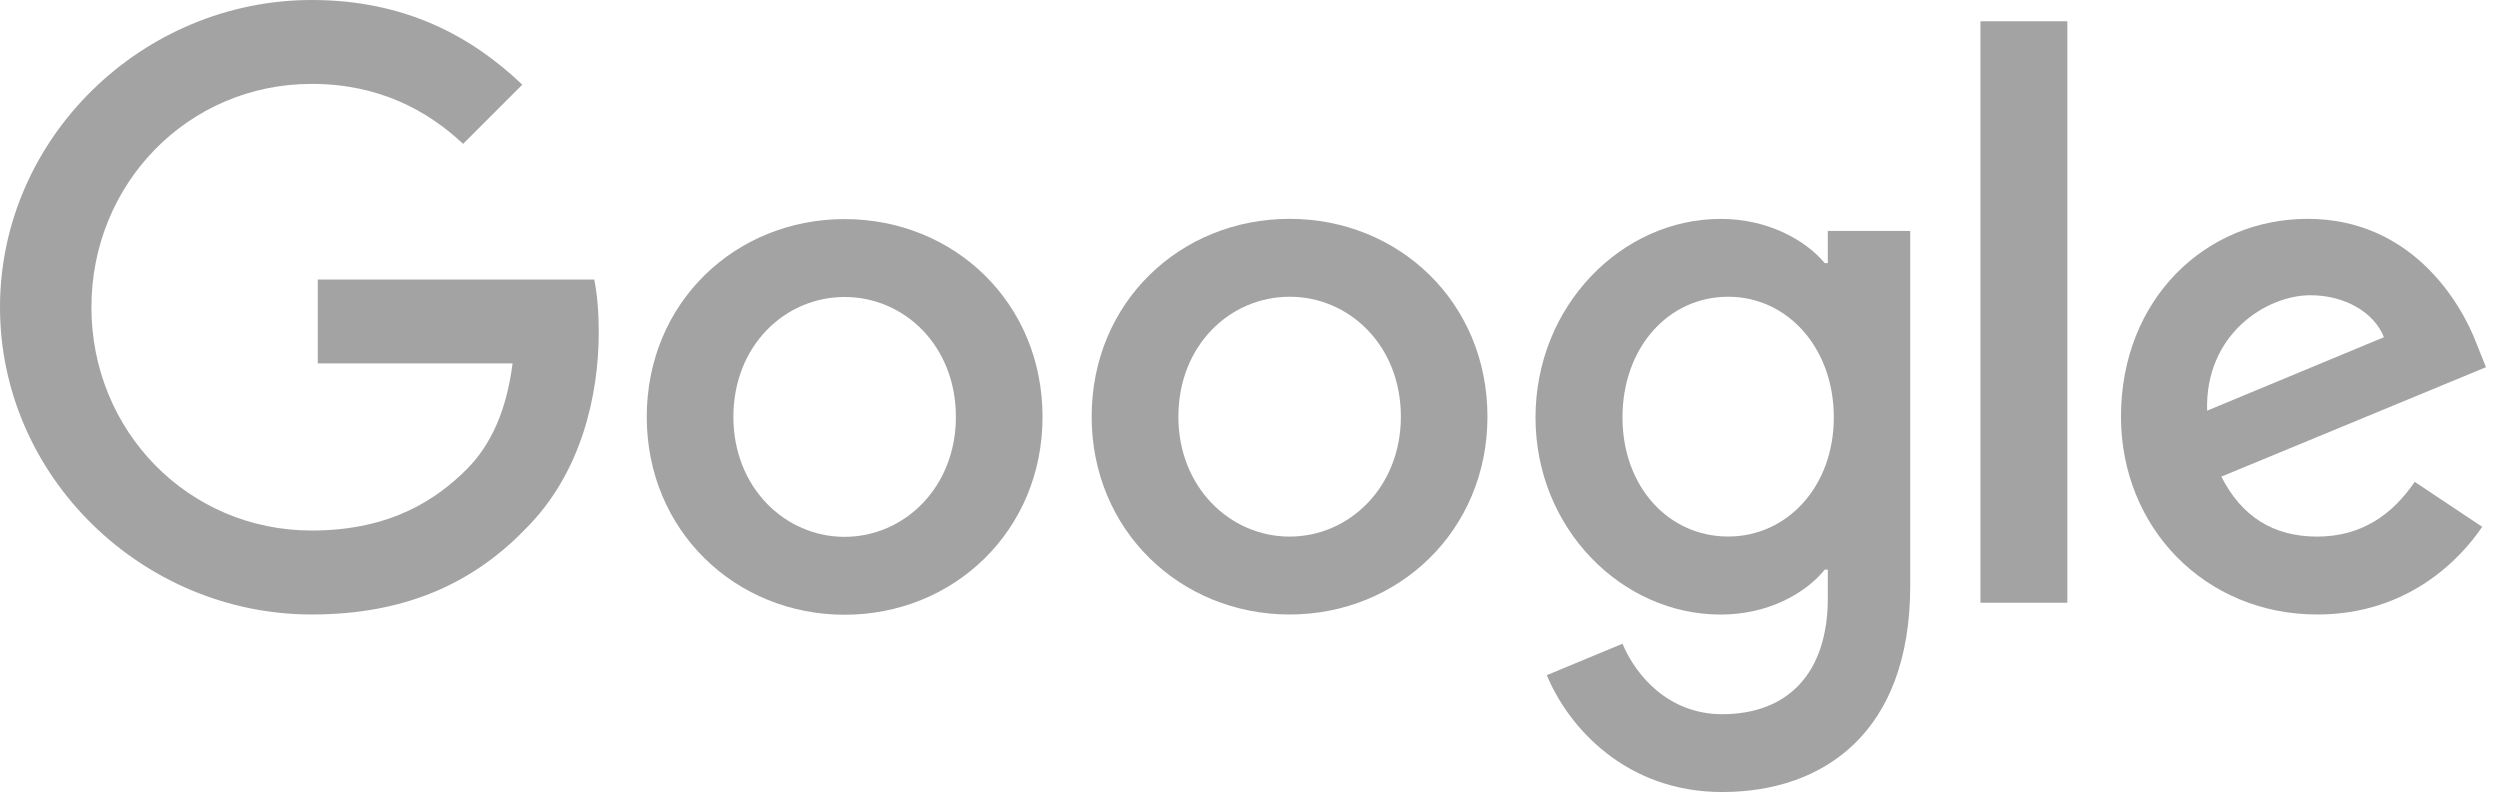 <svg width="143" height="46" viewBox="0 0 143 46" fill="none"
    xmlns="http://www.w3.org/2000/svg">
    <path d="M17.832 35.149C8.143 35.149 0 27.263 0 17.574C0 7.886 8.147 0 17.832 0C23.191 0 27.005 2.101 29.875 4.844L26.49 8.229C24.434 6.3 21.646 4.799 17.832 4.799C10.76 4.799 5.229 10.502 5.229 17.574C5.229 24.647 10.76 30.346 17.832 30.346C22.419 30.346 25.035 28.502 26.707 26.83C28.076 25.456 28.976 23.486 29.319 20.788H18.175V15.988H33.992C34.163 16.847 34.249 17.873 34.249 18.989C34.249 22.59 33.264 27.046 30.092 30.219C27.005 33.432 23.064 35.149 17.832 35.149Z" fill="#A3A3A3"/>
    <path d="M59.633 23.848C59.633 30.364 54.55 35.163 48.313 35.163C42.077 35.163 36.994 30.364 36.994 23.848C36.994 17.291 42.077 12.532 48.313 12.532C54.55 12.532 59.633 17.291 59.633 23.848ZM54.677 23.848C54.677 19.776 51.728 16.988 48.313 16.988C44.895 16.988 41.95 19.776 41.95 23.848C41.95 27.878 44.895 30.707 48.313 30.707C51.728 30.704 54.677 27.875 54.677 23.848Z" fill="#A3A3A3"/>
    <path d="M85.082 23.833C85.082 30.349 79.999 35.149 73.763 35.149C67.526 35.149 62.443 30.349 62.443 23.833C62.443 17.276 67.526 12.518 73.763 12.518C79.999 12.518 85.082 17.276 85.082 23.833ZM80.13 23.833C80.13 19.762 77.181 16.974 73.766 16.974C70.352 16.974 67.403 19.762 67.403 23.833C67.403 27.864 70.352 30.693 73.766 30.693C77.181 30.693 80.13 27.86 80.13 23.833Z" fill="#A3A3A3"/>
    <path d="M109.264 13.201V33.518C109.264 41.878 104.334 45.304 98.505 45.304C93.019 45.304 89.719 41.617 88.477 38.62L92.806 36.821C93.579 38.665 95.463 40.852 98.508 40.852C102.237 40.852 104.551 38.538 104.551 34.209V32.581H104.379C103.263 33.955 101.121 35.153 98.419 35.153C92.761 35.153 87.831 30.223 87.831 23.882C87.831 17.496 92.761 12.521 98.419 12.521C101.121 12.521 103.263 13.723 104.379 15.052H104.551V13.208H109.264V13.201ZM104.894 23.875C104.894 19.889 102.237 16.974 98.852 16.974C95.422 16.974 92.806 19.889 92.806 23.875C92.806 27.819 95.422 30.689 98.852 30.689C102.237 30.689 104.894 27.819 104.894 23.875Z" fill="#A3A3A3"/>
    <path d="M118.253 1.217V34.477H113.282V1.217H118.253Z" fill="#A3A3A3"/>
    <path d="M138.122 27.562L141.981 30.133C140.738 31.977 137.738 35.149 132.55 35.149C126.123 35.149 121.32 30.178 121.32 23.833C121.32 17.104 126.165 12.518 131.994 12.518C137.865 12.518 140.738 17.19 141.683 19.717L142.198 21.004L127.06 27.263C128.217 29.536 130.02 30.693 132.546 30.693C135.077 30.689 136.835 29.446 138.122 27.562ZM126.247 23.49L136.361 19.288C135.805 17.873 134.133 16.888 132.158 16.888C129.632 16.888 126.12 19.116 126.247 23.49Z" fill="#A3A3A3"/>
</svg>

